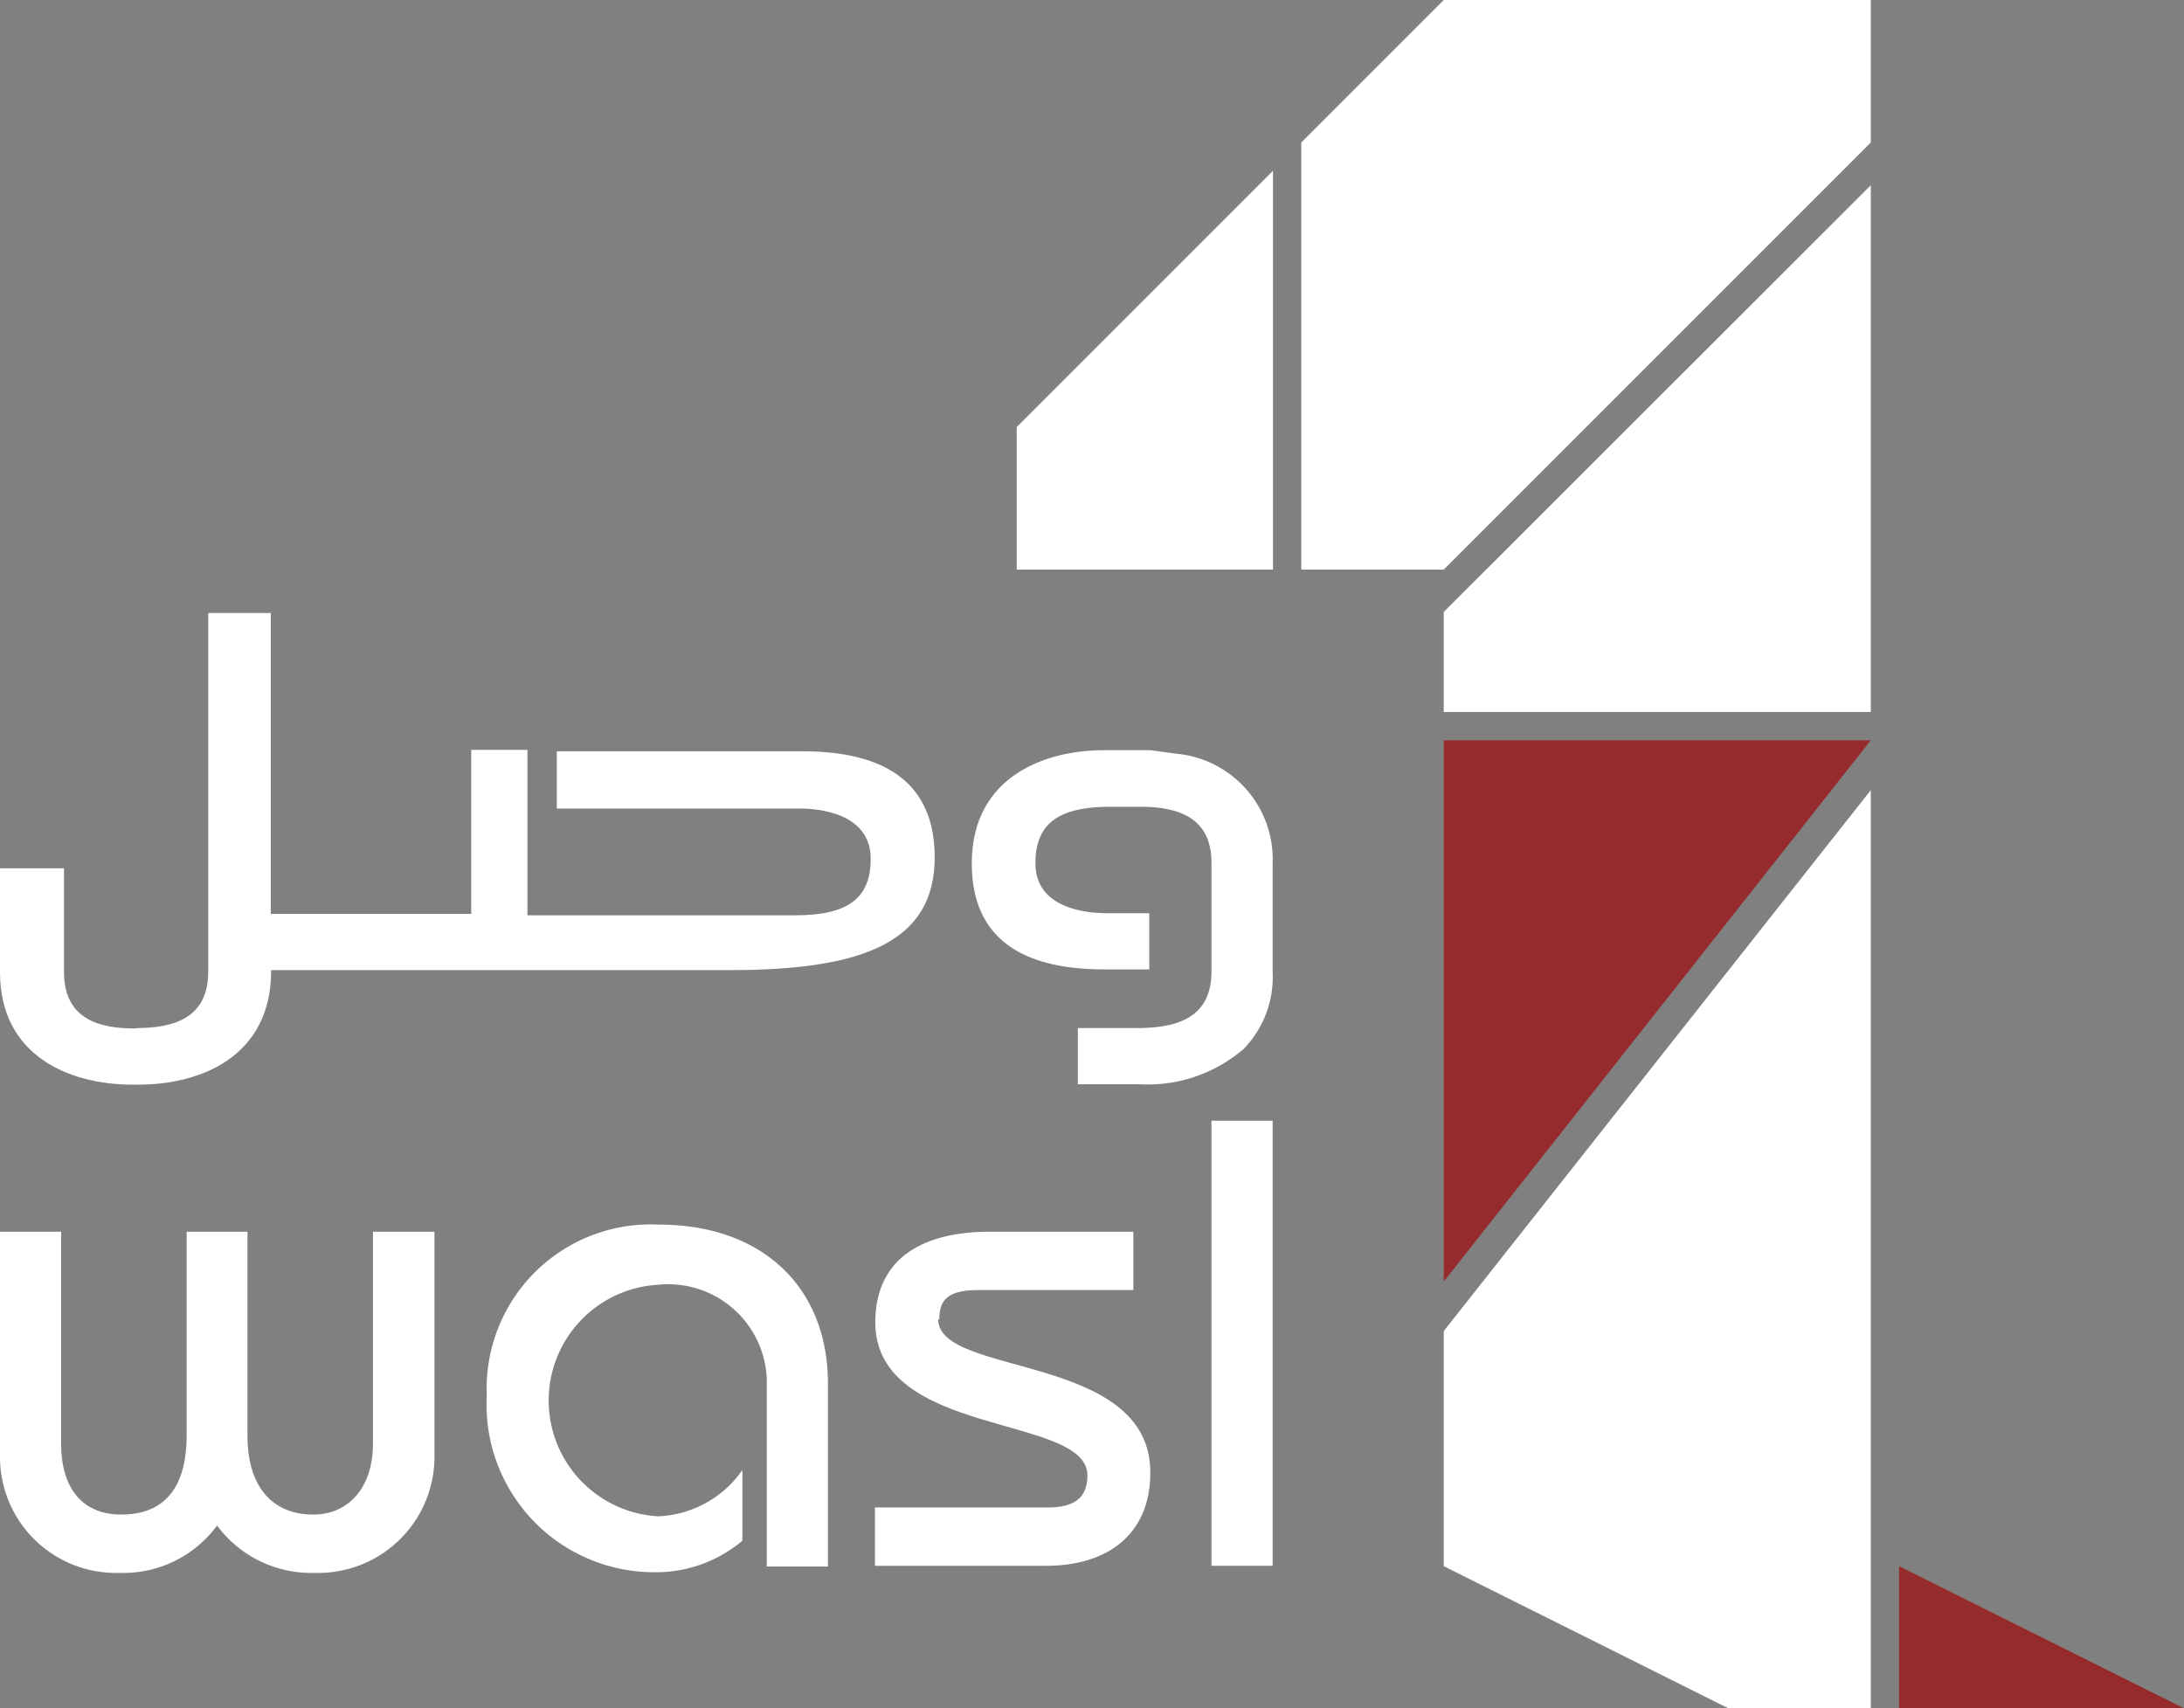 <svg xmlns="http://www.w3.org/2000/svg" viewBox="0 0 61.78 48.32"><rect x="0" y="0" width="61.78" height="48.32" fill="#808080" stroke="none"/><defs><style>.cls-1{fill:#fff;}.cls-2{fill:#962b2e;}</style></defs><g id="Layer_2" data-name="Layer 2"><g id="Layer_1-2" data-name="Layer 1"><path class="cls-1" d="M10.55,34.84v6c0,1.2-.66,2-1.69,2S7,42.2,7,40.59V34.84H5.28v5.75c0,1.61-.73,2.25-1.85,2.25s-1.7-.77-1.7-2v-6H0v6.42a3.28,3.28,0,0,0,3.38,3.23,3.29,3.29,0,0,0,2.76-1.34A3.31,3.31,0,0,0,8.9,44.49a3.29,3.29,0,0,0,3.39-3.23V34.84Z"/><path class="cls-1" d="M18.65,34.64a4.64,4.64,0,0,0-4.88,4.83,4.74,4.74,0,0,0,4.64,5A3.8,3.8,0,0,0,21,43.58v-2a3.05,3.05,0,0,1-2.38,1.31,3.28,3.28,0,0,1,0-6.55A2.79,2.79,0,0,1,21.69,39v5.31h1.73V39.13c0-2.72-1.86-4.49-4.77-4.49"/><path class="cls-1" d="M26.57,37.32c0-.59.28-.83,1.12-.83h4.37V34.84H28c-2.07,0-3.24.88-3.24,2.56,0,3.27,6,2.6,6,4.33,0,.59-.31.91-1.12.91H24.75v1.65H29.6c1.67,0,2.94-.84,2.94-2.64,0-3.39-6-2.7-6-4.33"/><rect class="cls-1" x="34.27" y="31.7" width="1.73" height="12.59"/><path class="cls-1" d="M33.28,21.32l-.73-.1H31.24c-1.82,0-3.75.84-3.75,3.2,0,2,1.26,3,3.75,3h1.27V25.83H31.29c-.48,0-2-.1-2-1.41,0-1.12.64-1.6,2.13-1.6h.85c1.36,0,2,.52,2,1.59v3.07c0,1.4-1.12,1.59-2.08,1.6H30.49v1.59h1.77a4.16,4.16,0,0,0,2.92-1A2.92,2.92,0,0,0,36,27.49V24.42a3,3,0,0,0-2.72-3.1"/><path class="cls-1" d="M3.81,29.09c-.94,0-2-.22-2-1.6V24.56H0V27.5c0,2.35,1.94,3.18,3.75,3.18h.16c1.82,0,3.74-.83,3.76-3.18v-.06h13c3.83,0,5.77-.84,5.77-3.19,0-2-1.26-3-3.75-3H15.75v1.62h6.88c.48,0,2,.11,2,1.42,0,1.12-.64,1.6-2.14,1.6H14.92V21.21H13.33v4.64H7.66V17.34H5.89V27.49c0,1.38-1.09,1.58-2,1.59Z"/><polygon class="cls-1" points="52.92 0 52.92 4.03 40.84 16.11 36.81 16.11 36.81 4.03 40.84 0 52.92 0"/><polygon class="cls-1" points="28.76 12.08 28.76 16.11 36.01 16.11 36.01 4.83 28.76 12.08"/><polygon class="cls-1" points="52.92 5.24 40.84 17.31 40.84 20.14 52.92 20.14 52.92 5.24"/><polygon class="cls-2" points="40.84 36.25 40.84 20.94 52.92 20.94 40.84 36.25"/><polygon class="cls-1" points="40.84 37.65 40.84 44.3 48.89 48.32 52.92 48.32 52.92 22.35 40.84 37.65"/><polygon class="cls-2" points="61.78 48.32 53.72 48.32 53.72 44.3 61.78 48.32"/></g></g></svg>